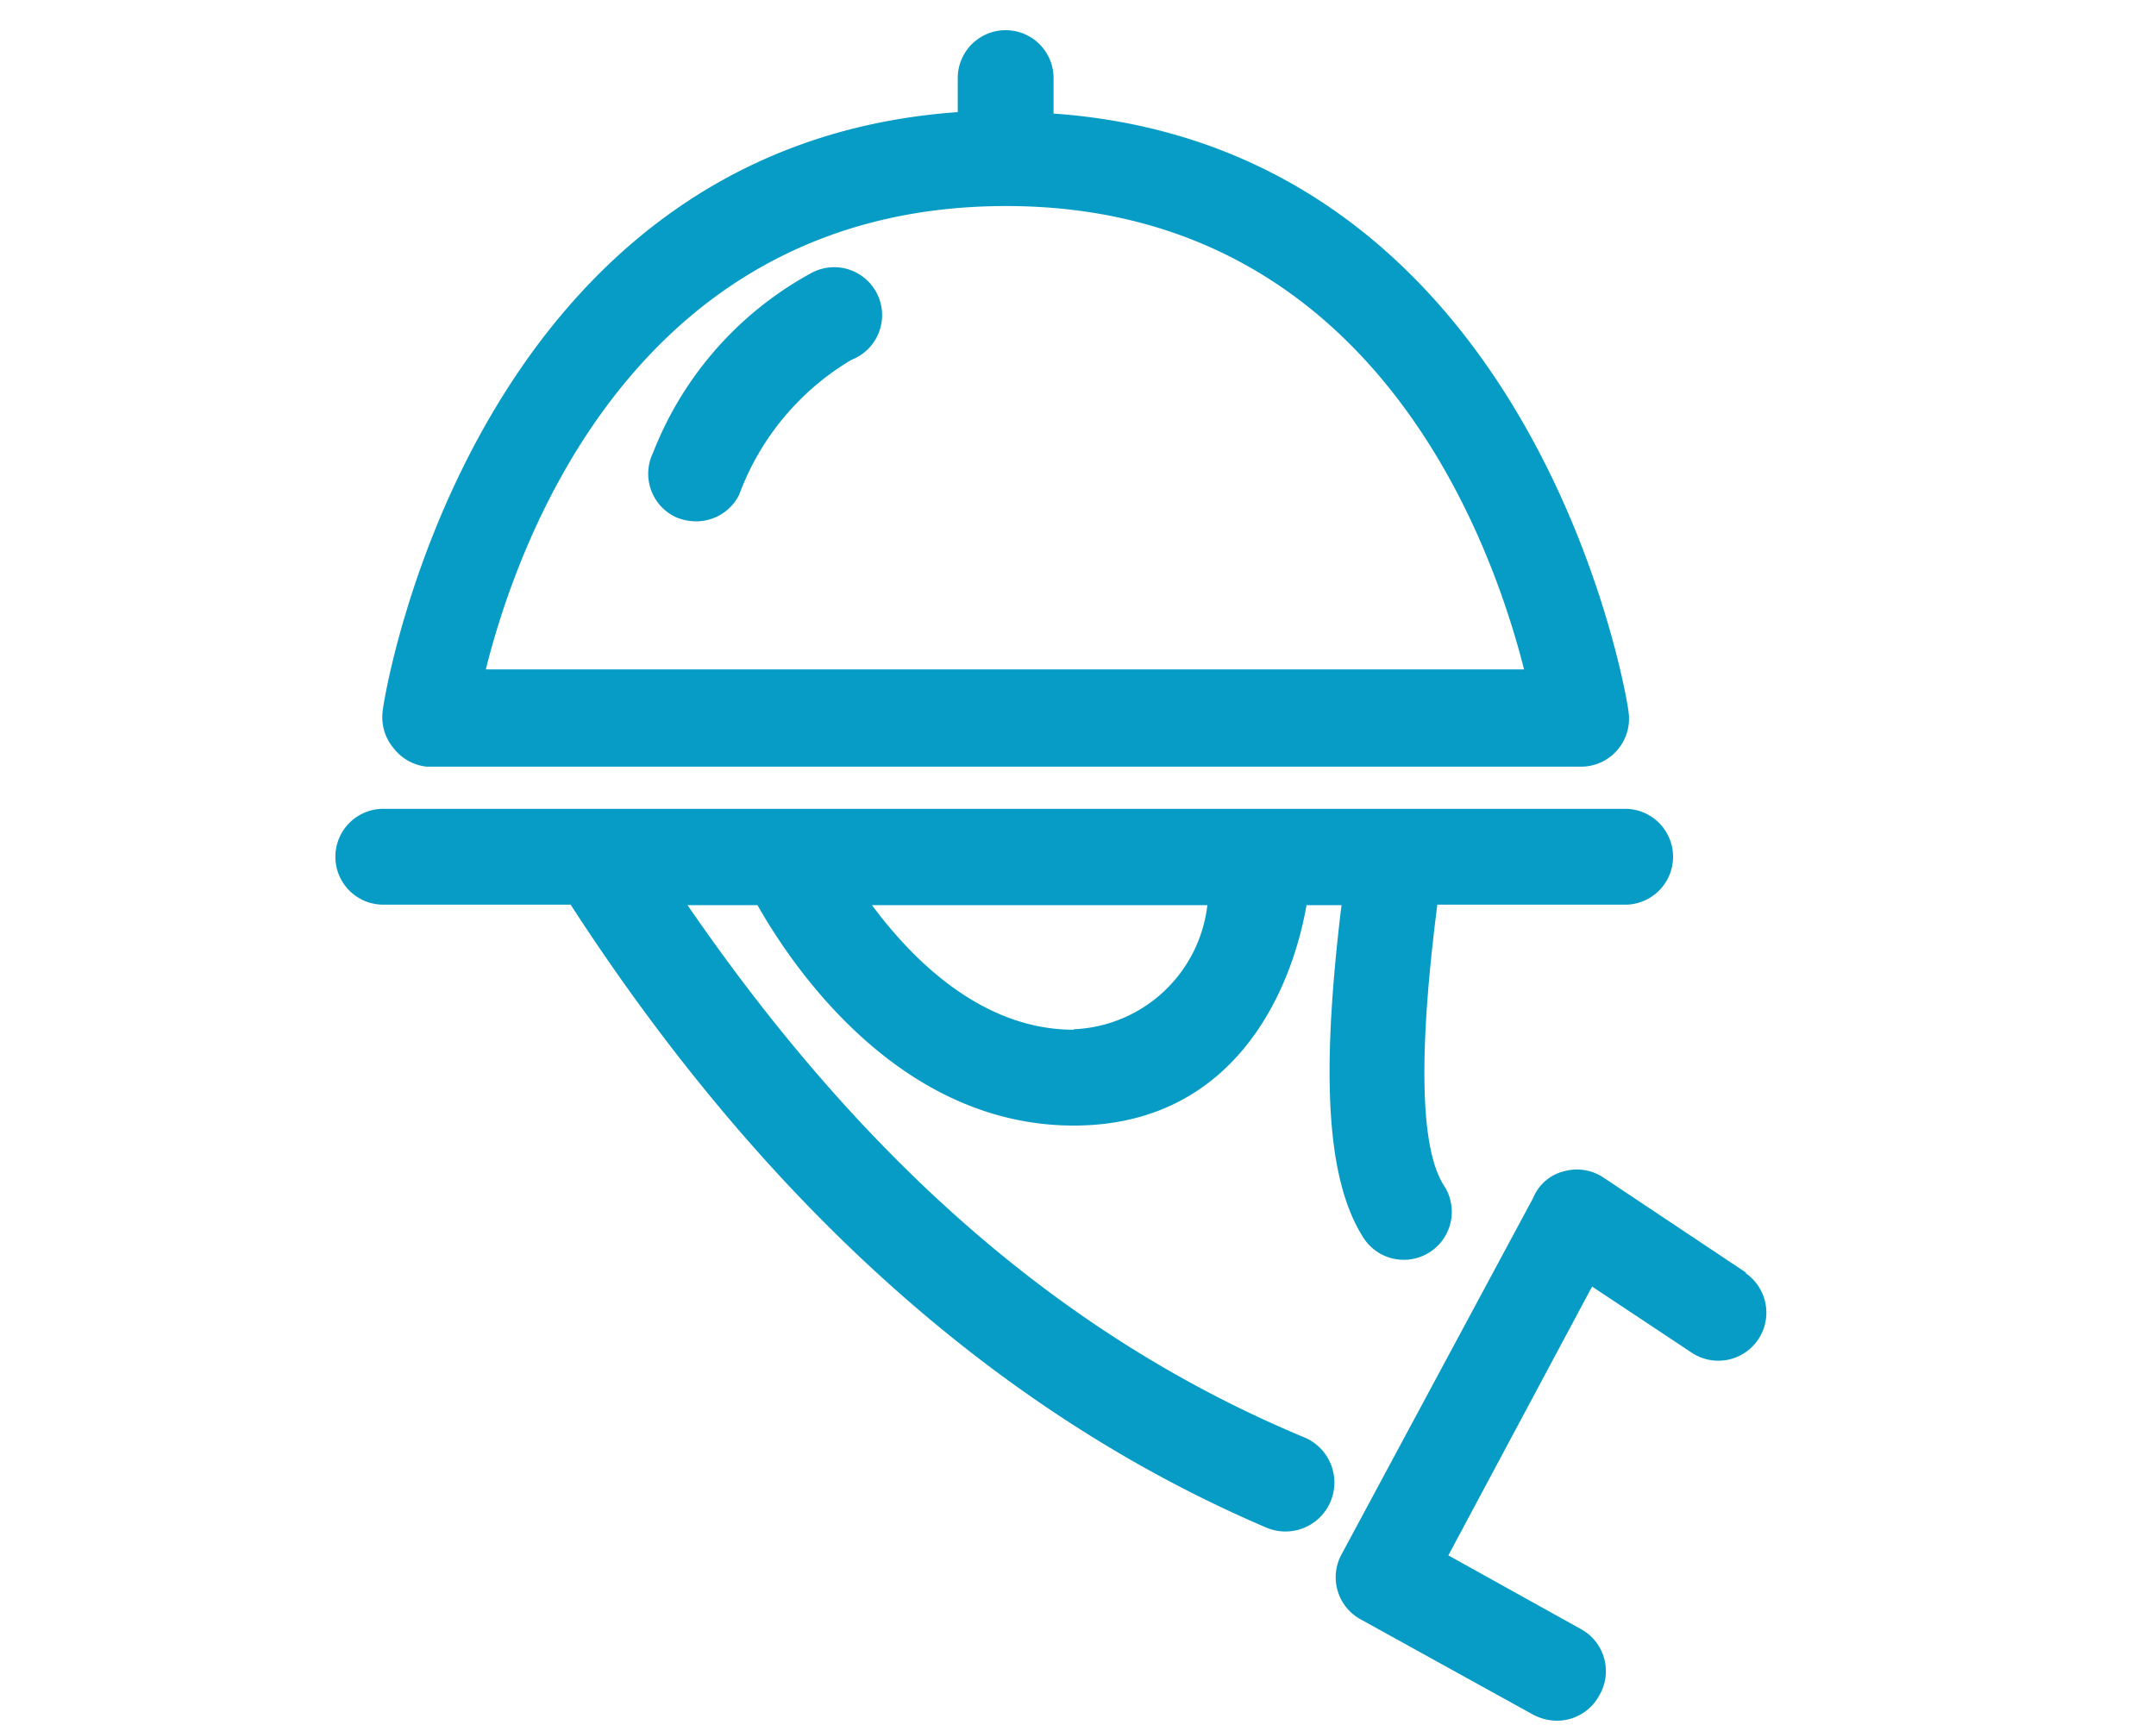<svg id="Layer_2" data-name="Layer 2" xmlns="http://www.w3.org/2000/svg" width="45" height="36" viewBox="0 0 45 36">
  <defs>
    <style>
      .cls-1 {
        fill: #079cc5;
      }
    </style>
  </defs>
  <title>resto</title>
  <g>
    <path class="cls-1" d="M8.91,16H33a1,1,0,0,0,.76-.35,1,1,0,0,0,.23-.8c0-.12-1.85-11.76-12-12.48V1.63a1,1,0,1,0-2,0v.71c-10.19.72-12,12.36-12,12.48a1,1,0,0,0,.23.8A1,1,0,0,0,8.91,16ZM21,4.3c7.59,0,10.1,6.87,10.81,9.67H10.14C10.84,11.17,13.35,4.3,21,4.3Z"/>
    <path class="cls-1" d="M16.93,5.7a7.28,7.28,0,0,0-3.3,3.75,1,1,0,0,0,.47,1.34,1.07,1.07,0,0,0,.43.09,1,1,0,0,0,.9-.56,5.48,5.48,0,0,1,2.34-2.81,1,1,0,1,0-.84-1.81Z"/>
    <path class="cls-1" d="M27.23,30c-5-2.08-9.18-5.73-12.88-11.11h1.46c.77,1.36,3,4.6,6.6,4.6,3.23,0,4.51-2.62,4.86-4.6H28c-.44,3.62-.3,5.74.45,6.93a1,1,0,0,0,1.7-1.06C29.64,24,29.6,22,30,18.88h3.92a1,1,0,0,0,0-2H8a1,1,0,1,0,0,2h3.91c4.05,6.25,8.93,10.61,14.52,13A1,1,0,0,0,27.23,30Zm-4.82-8.51c-1.9,0-3.35-1.44-4.21-2.6h7A2.93,2.93,0,0,1,22.41,21.48Z"/>
    <path class="cls-1" d="M36.46,26.57l-3-2a1,1,0,0,0-.8-.13A.94.94,0,0,0,32,25l-4,7.44a1,1,0,0,0,.39,1.35l3.62,2a1.07,1.07,0,0,0,.49.12,1,1,0,0,0,.87-.51A1,1,0,0,0,33,34l-2.77-1.54,3-5.61,2.08,1.38a1,1,0,1,0,1.11-1.67Z"/>
  </g>
</svg>
